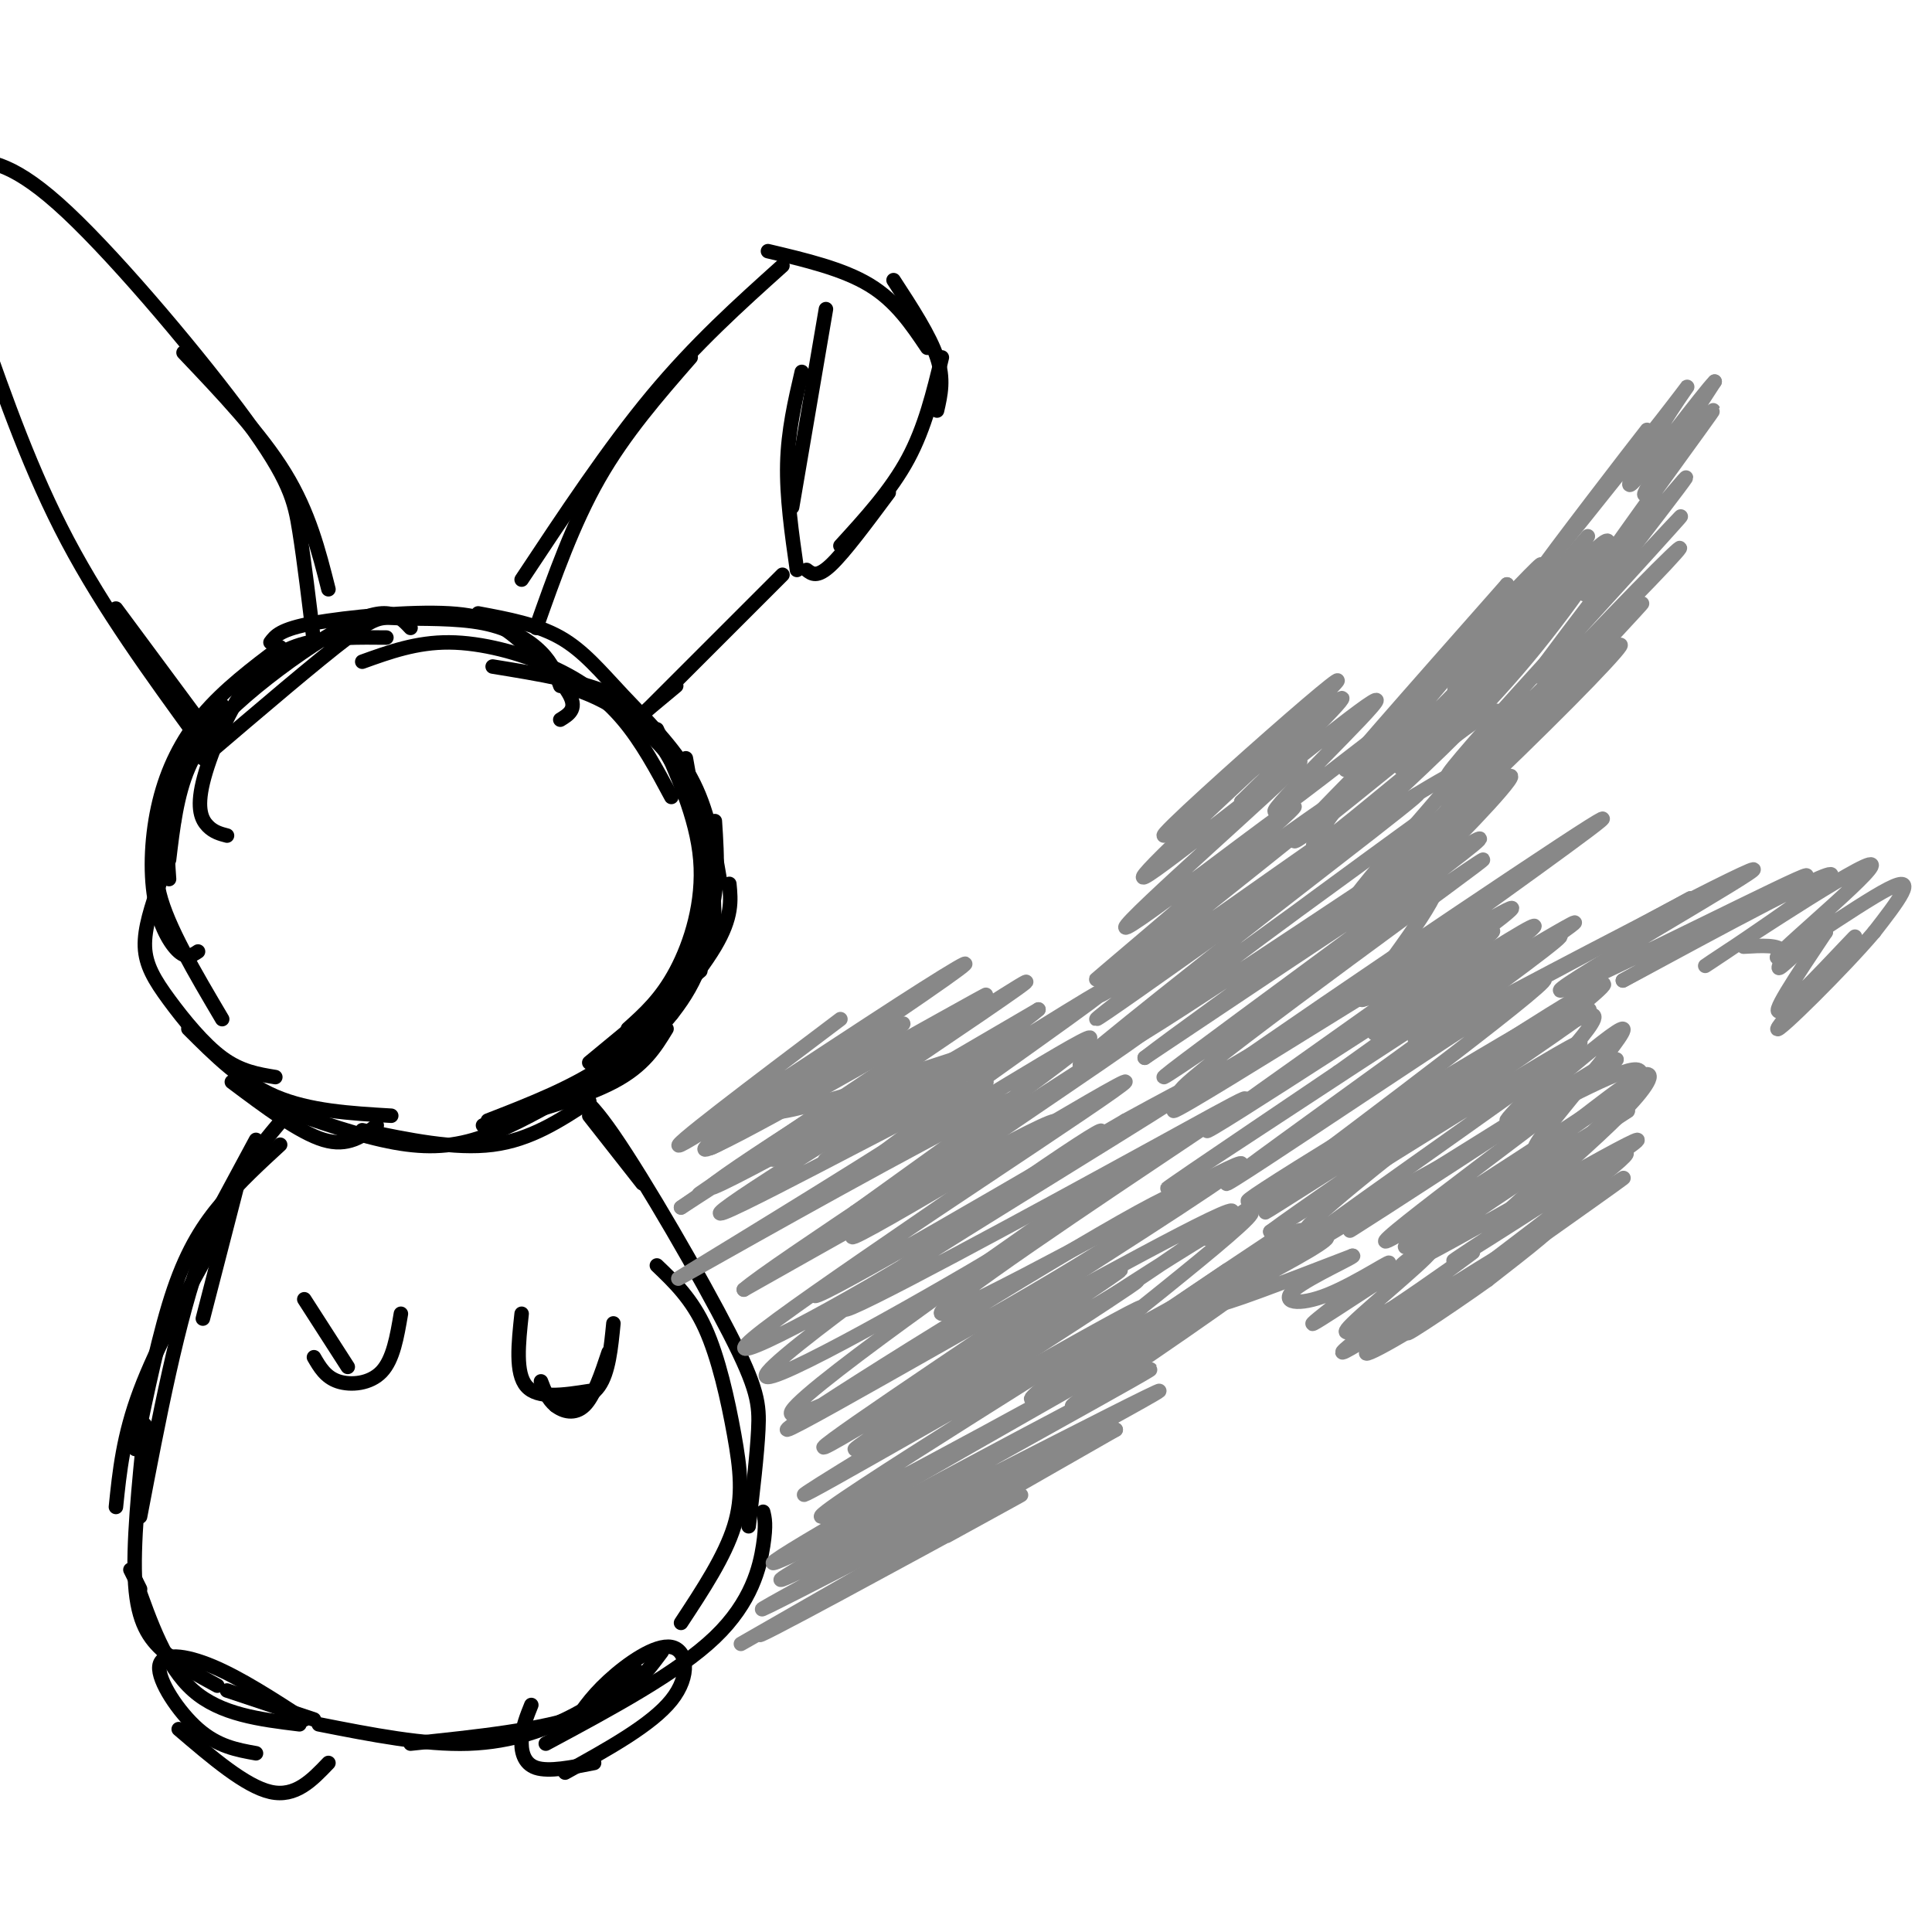 <svg viewBox='0 0 400 400' version='1.1' xmlns='http://www.w3.org/2000/svg' xmlns:xlink='http://www.w3.org/1999/xlink'><g fill='none' stroke='rgb(0,0,0)' stroke-width='3' stroke-linecap='round' stroke-linejoin='round'><path d='M100,233c10.333,-2.833 20.667,-5.667 27,-9c6.333,-3.333 8.667,-7.167 11,-11'/><path d='M145,201c0.000,0.000 -23.000,19.000 -23,19'/><path d='M101,232c9.000,-3.500 18.000,-7.000 25,-12c7.000,-5.000 12.000,-11.500 17,-18'/><path d='M151,183c0.333,3.417 0.667,6.833 -3,13c-3.667,6.167 -11.333,15.083 -19,24'/><path d='M119,226c3.178,-1.600 6.356,-3.200 11,-7c4.644,-3.800 10.756,-9.800 14,-17c3.244,-7.200 3.622,-15.600 4,-24'/><path d='M130,217c6.500,-8.083 13.000,-16.167 16,-24c3.000,-7.833 2.500,-15.417 2,-23'/><path d='M139,210c3.250,-5.083 6.500,-10.167 7,-19c0.500,-8.833 -1.750,-21.417 -4,-34'/><path d='M130,213c3.467,-3.111 6.933,-6.222 10,-12c3.067,-5.778 5.733,-14.222 5,-23c-0.733,-8.778 -4.867,-17.889 -9,-27'/><path d='M145,195c1.202,-4.970 2.405,-9.940 2,-16c-0.405,-6.060 -2.417,-13.208 -6,-19c-3.583,-5.792 -8.738,-10.226 -13,-13c-4.262,-2.774 -7.631,-3.887 -11,-5'/><path d='M148,195c-0.119,-7.696 -0.238,-15.393 -2,-22c-1.762,-6.607 -5.167,-12.125 -8,-17c-2.833,-4.875 -5.095,-9.107 -11,-12c-5.905,-2.893 -15.452,-4.446 -25,-6'/><path d='M149,182c-1.238,-7.280 -2.476,-14.560 -6,-21c-3.524,-6.440 -9.333,-12.042 -14,-17c-4.667,-4.958 -8.190,-9.274 -13,-12c-4.810,-2.726 -10.905,-3.863 -17,-5'/><path d='M139,165c-3.048,-5.690 -6.095,-11.381 -10,-16c-3.905,-4.619 -8.667,-8.167 -15,-11c-6.333,-2.833 -14.238,-4.952 -21,-5c-6.762,-0.048 -12.381,1.976 -18,4'/><path d='M116,149c1.732,-1.059 3.464,-2.118 2,-5c-1.464,-2.882 -6.124,-7.587 -10,-11c-3.876,-3.413 -6.967,-5.534 -15,-6c-8.033,-0.466 -21.010,0.724 -28,2c-6.990,1.276 -7.995,2.638 -9,4'/><path d='M116,142c-0.807,-2.301 -1.614,-4.603 -4,-7c-2.386,-2.397 -6.351,-4.890 -12,-6c-5.649,-1.110 -12.982,-0.837 -17,-1c-4.018,-0.163 -4.719,-0.761 -11,4c-6.281,4.761 -18.140,14.880 -30,25'/><path d='M80,132c-5.565,-0.059 -11.129,-0.118 -16,1c-4.871,1.118 -9.048,3.413 -13,9c-3.952,5.587 -7.679,14.466 -9,20c-1.321,5.534 -0.234,7.724 1,9c1.234,1.276 2.617,1.638 4,2'/><path d='M85,130c-1.324,-1.416 -2.648,-2.833 -5,-3c-2.352,-0.167 -5.734,0.914 -11,4c-5.266,3.086 -12.418,8.177 -18,13c-5.582,4.823 -9.595,9.378 -12,15c-2.405,5.622 -3.203,12.311 -4,19'/><path d='M46,146c-4.083,6.000 -8.167,12.000 -10,18c-1.833,6.000 -1.417,12.000 -1,18'/><path d='M58,134c-5.807,4.397 -11.614,8.794 -16,14c-4.386,5.206 -7.351,11.220 -9,18c-1.649,6.780 -1.982,14.325 -1,20c0.982,5.675 3.281,9.478 5,11c1.719,1.522 2.860,0.761 4,0'/><path d='M36,170c-2.333,4.083 -4.667,8.167 -3,15c1.667,6.833 7.333,16.417 13,26'/><path d='M33,183c-1.571,4.583 -3.143,9.167 -3,13c0.143,3.833 2.000,6.917 5,11c3.000,4.083 7.143,9.167 11,12c3.857,2.833 7.429,3.417 11,4'/><path d='M39,213c5.500,5.500 11.000,11.000 18,14c7.000,3.000 15.500,3.500 24,4'/><path d='M122,228c-6.083,4.000 -12.167,8.000 -20,9c-7.833,1.000 -17.417,-1.000 -27,-3'/><path d='M117,227c-6.467,3.622 -12.933,7.244 -19,9c-6.067,1.756 -11.733,1.644 -19,0c-7.267,-1.644 -16.133,-4.822 -25,-8'/><path d='M78,233c-3.000,2.250 -6.000,4.500 -11,3c-5.000,-1.500 -12.000,-6.750 -19,-12'/><path d='M68,122c-2.000,-7.917 -4.000,-15.833 -9,-24c-5.000,-8.167 -13.000,-16.583 -21,-25'/><path d='M65,133c-1.000,-8.333 -2.000,-16.667 -3,-23c-1.000,-6.333 -2.000,-10.667 -11,-23c-9.000,-12.333 -26.000,-32.667 -37,-43c-11.000,-10.333 -16.000,-10.667 -21,-11'/><path d='M44,153c0.000,0.000 -20.000,-27.000 -20,-27'/><path d='M41,153c-9.750,-13.417 -19.500,-26.833 -27,-41c-7.500,-14.167 -12.750,-29.083 -18,-44'/><path d='M111,130c3.833,-10.833 7.667,-21.667 13,-31c5.333,-9.333 12.167,-17.167 19,-25'/><path d='M162,55c-9.000,8.083 -18.000,16.167 -27,27c-9.000,10.833 -18.000,24.417 -27,38'/><path d='M171,64c0.000,0.000 -7.000,41.000 -7,41'/><path d='M166,77c-1.417,6.083 -2.833,12.167 -3,19c-0.167,6.833 0.917,14.417 2,22'/><path d='M167,118c1.083,0.833 2.167,1.667 5,-1c2.833,-2.667 7.417,-8.833 12,-15'/><path d='M174,113c5.250,-5.750 10.500,-11.500 14,-18c3.500,-6.500 5.250,-13.750 7,-21'/><path d='M194,85c0.750,-3.250 1.500,-6.500 0,-11c-1.500,-4.500 -5.250,-10.250 -9,-16'/><path d='M192,72c-3.250,-4.833 -6.500,-9.667 -12,-13c-5.500,-3.333 -13.250,-5.167 -21,-7'/><path d='M134,147c0.000,0.000 6.000,-5.000 6,-5'/><path d='M162,119c0.000,0.000 -29.000,29.000 -29,29'/><path d='M53,236c0.000,0.000 -7.000,13.000 -7,13'/><path d='M50,242c0.000,0.000 -8.000,31.000 -8,31'/><path d='M60,230c-6.417,7.500 -12.833,15.000 -18,29c-5.167,14.000 -9.083,34.500 -13,55'/><path d='M45,256c-6.250,11.333 -12.500,22.667 -16,32c-3.500,9.333 -4.250,16.667 -5,24'/><path d='M58,237c-4.133,3.800 -8.267,7.600 -12,12c-3.733,4.400 -7.067,9.400 -10,18c-2.933,8.600 -5.467,20.800 -8,33'/><path d='M27,325c0.000,0.000 2.000,4.000 2,4'/><path d='M30,295c-1.267,12.533 -2.533,25.067 -2,33c0.533,7.933 2.867,11.267 6,14c3.133,2.733 7.067,4.867 11,7'/><path d='M28,327c3.167,9.000 6.333,18.000 12,23c5.667,5.000 13.833,6.000 22,7'/><path d='M122,231c0.000,0.000 11.000,14.000 11,14'/><path d='M117,227c1.702,-0.780 3.405,-1.560 10,8c6.595,9.560 18.083,29.458 24,41c5.917,11.542 6.262,14.726 6,20c-0.262,5.274 -1.131,12.637 -2,20'/><path d='M136,262c3.613,3.452 7.226,6.905 10,13c2.774,6.095 4.708,14.833 6,22c1.292,7.167 1.940,12.762 0,19c-1.940,6.238 -6.470,13.119 -11,20'/><path d='M158,313c0.333,1.333 0.667,2.667 0,7c-0.667,4.333 -2.333,11.667 -10,19c-7.667,7.333 -21.333,14.667 -35,22'/><path d='M137,342c-3.667,4.917 -7.333,9.833 -16,13c-8.667,3.167 -22.333,4.583 -36,6'/><path d='M132,346c-3.733,3.044 -7.467,6.089 -13,9c-5.533,2.911 -12.867,5.689 -22,6c-9.133,0.311 -20.067,-1.844 -31,-4'/><path d='M65,356c0.000,0.000 -18.000,-6.000 -18,-6'/><path d='M63,356c-6.619,-4.292 -13.238,-8.583 -19,-11c-5.762,-2.417 -10.667,-2.958 -11,0c-0.333,2.958 3.905,9.417 8,13c4.095,3.583 8.048,4.292 12,5'/><path d='M37,358c6.917,5.917 13.833,11.833 19,13c5.167,1.167 8.583,-2.417 12,-6'/><path d='M118,358c2.042,-3.196 4.083,-6.393 8,-10c3.917,-3.607 9.708,-7.625 13,-7c3.292,0.625 4.083,5.893 0,11c-4.083,5.107 -13.042,10.054 -22,15'/><path d='M123,365c-4.689,0.933 -9.378,1.867 -12,1c-2.622,-0.867 -3.178,-3.533 -3,-6c0.178,-2.467 1.089,-4.733 2,-7'/><path d='M126,280c-1.511,4.533 -3.022,9.067 -5,11c-1.978,1.933 -4.422,1.267 -6,0c-1.578,-1.267 -2.289,-3.133 -3,-5'/><path d='M108,272c-0.667,6.167 -1.333,12.333 1,15c2.333,2.667 7.667,1.833 13,1'/><path d='M127,274c-0.500,5.083 -1.000,10.167 -3,13c-2.000,2.833 -5.500,3.417 -9,4'/><path d='M83,272c-0.800,4.733 -1.600,9.467 -4,12c-2.400,2.533 -6.400,2.867 -9,2c-2.600,-0.867 -3.800,-2.933 -5,-5'/><path d='M63,269c0.000,0.000 9.000,14.000 9,14'/></g>
<g fill='none' stroke='rgb(136,136,136)' stroke-width='3' stroke-linecap='round' stroke-linejoin='round'><path d='M196,318c11.463,-6.293 22.925,-12.587 9,-5c-13.925,7.587 -53.238,29.054 -47,25c6.238,-4.054 58.026,-33.630 57,-33c-1.026,0.630 -54.864,31.466 -61,35c-6.136,3.534 35.432,-20.233 77,-44'/><path d='M231,296c-11.212,5.133 -77.742,39.967 -73,37c4.742,-2.967 80.756,-43.733 82,-45c1.244,-1.267 -72.280,36.967 -78,39c-5.720,2.033 56.366,-32.133 72,-41c15.634,-8.867 -15.183,7.567 -46,24'/><path d='M188,310c-17.805,9.132 -39.318,19.962 -21,9c18.318,-10.962 76.466,-43.716 73,-42c-3.466,1.716 -68.548,37.903 -70,37c-1.452,-0.903 60.724,-38.897 66,-43c5.276,-4.103 -46.350,25.685 -63,35c-16.650,9.315 1.675,-1.842 20,-13'/><path d='M193,293c17.038,-10.979 49.635,-31.925 41,-27c-8.635,4.925 -58.500,35.722 -57,34c1.500,-1.722 54.365,-35.964 55,-37c0.635,-1.036 -50.962,31.132 -60,36c-9.038,4.868 24.481,-17.566 58,-40'/><path d='M230,259c-10.201,4.759 -64.702,36.658 -67,37c-2.298,0.342 47.608,-30.872 69,-43c21.392,-12.128 14.270,-5.168 -9,9c-23.270,14.168 -62.688,35.545 -59,30c3.688,-5.545 50.482,-38.013 65,-48c14.518,-9.987 -3.241,2.506 -21,15'/><path d='M208,259c-18.390,10.995 -53.865,30.982 -49,25c4.865,-5.982 50.069,-37.932 64,-47c13.931,-9.068 -3.410,4.745 -26,19c-22.590,14.255 -50.428,28.953 -41,21c9.428,-7.953 56.122,-38.558 62,-44c5.878,-5.442 -29.061,14.279 -64,34'/><path d='M154,267c5.715,-5.074 52.004,-34.759 56,-39c3.996,-4.241 -34.299,16.963 -54,28c-19.701,11.037 -20.806,11.907 -3,1c17.806,-10.907 54.525,-33.590 51,-33c-3.525,0.590 -47.293,24.454 -54,27c-6.707,2.546 23.646,-16.227 54,-35'/><path d='M204,216c-8.107,3.702 -55.375,30.458 -57,30c-1.625,-0.458 42.393,-28.131 49,-32c6.607,-3.869 -24.196,16.065 -55,36'/><path d='M141,250c7.227,-5.086 52.795,-35.800 53,-36c0.205,-0.200 -44.953,30.115 -49,33c-4.047,2.885 33.018,-21.660 52,-34c18.982,-12.340 19.880,-12.476 6,-3c-13.880,9.476 -42.537,28.565 -43,30c-0.463,1.435 27.269,-14.782 55,-31'/><path d='M215,209c-3.784,3.658 -40.743,28.302 -44,31c-3.257,2.698 27.188,-16.551 44,-27c16.812,-10.449 19.991,-12.100 6,-2c-13.991,10.100 -45.151,31.950 -42,31c3.151,-0.950 40.615,-24.700 46,-27c5.385,-2.300 -21.307,16.850 -48,36'/><path d='M177,251c1.530,-0.096 29.356,-18.336 46,-29c16.644,-10.664 22.106,-13.753 5,-2c-17.106,11.753 -56.781,38.346 -51,36c5.781,-2.346 57.018,-33.632 56,-32c-1.018,1.632 -54.291,36.180 -63,43c-8.709,6.820 27.145,-14.090 63,-35'/><path d='M233,232c15.607,-8.538 23.123,-12.384 5,-1c-18.123,11.384 -61.886,37.999 -63,40c-1.114,2.001 40.420,-20.613 63,-33c22.580,-12.387 26.207,-14.547 9,-3c-17.207,11.547 -55.248,36.801 -52,37c3.248,0.199 47.785,-24.657 59,-30c11.215,-5.343 -10.893,8.829 -33,23'/><path d='M221,265c-11.886,7.946 -25.100,16.311 -13,10c12.100,-6.311 49.513,-27.299 47,-24c-2.513,3.299 -44.952,30.884 -44,30c0.952,-0.884 45.295,-30.238 48,-30c2.705,0.238 -36.227,30.068 -44,37c-7.773,6.932 15.614,-9.034 39,-25'/><path d='M254,263c9.672,-6.312 14.353,-9.592 3,-2c-11.353,7.592 -38.741,26.056 -35,24c3.741,-2.056 38.611,-24.634 38,-23c-0.611,1.634 -36.703,27.478 -38,29c-1.297,1.522 32.201,-21.280 38,-26c5.799,-4.720 -16.100,8.640 -38,22'/><path d='M222,287c0.631,-1.659 21.208,-16.806 34,-25c12.792,-8.194 17.799,-9.433 9,-4c-8.799,5.433 -31.405,17.539 -32,18c-0.595,0.461 20.820,-10.722 32,-16c11.180,-5.278 12.125,-4.652 6,-1c-6.125,3.652 -19.322,10.329 -19,11c0.322,0.671 14.161,-4.665 28,-10'/><path d='M280,260c1.483,-0.194 -8.811,4.320 -12,7c-3.189,2.680 0.725,3.526 7,1c6.275,-2.526 14.911,-8.426 12,-6c-2.911,2.426 -17.368,13.176 -15,12c2.368,-1.176 21.561,-14.278 24,-15c2.439,-0.722 -11.874,10.937 -16,15c-4.126,4.063 1.937,0.532 8,-3'/><path d='M288,271c7.045,-4.556 20.658,-14.445 16,-11c-4.658,3.445 -27.587,20.225 -26,20c1.587,-0.225 27.690,-17.455 36,-22c8.310,-4.545 -1.175,3.596 -12,11c-10.825,7.404 -22.991,14.070 -18,10c4.991,-4.070 27.140,-18.877 34,-23c6.860,-4.123 -1.570,2.439 -10,9'/><path d='M308,265c-7.828,5.635 -22.397,15.222 -14,9c8.397,-6.222 39.761,-28.252 42,-30c2.239,-1.748 -24.646,16.786 -34,23c-9.354,6.214 -1.177,0.107 7,-6'/><path d='M309,261c10.184,-7.791 32.143,-24.267 27,-22c-5.143,2.267 -37.389,23.278 -35,22c2.389,-1.278 39.412,-24.844 38,-25c-1.412,-0.156 -41.261,23.098 -48,26c-6.739,2.902 19.630,-14.549 46,-32'/><path d='M337,230c-7.291,4.166 -48.517,30.580 -46,28c2.517,-2.580 48.778,-34.156 48,-34c-0.778,0.156 -48.594,32.042 -52,33c-3.406,0.958 37.598,-29.012 46,-36c8.402,-6.988 -15.799,9.006 -40,25'/><path d='M293,246c-11.562,7.383 -20.468,13.340 -6,4c14.468,-9.340 52.311,-33.978 44,-29c-8.311,4.978 -62.776,39.571 -64,39c-1.224,-0.571 50.793,-36.306 59,-43c8.207,-6.694 -27.397,15.653 -63,38'/><path d='M263,255c10.615,-7.968 68.654,-46.886 66,-46c-2.654,0.886 -66.000,41.578 -67,42c-1.000,0.422 60.346,-39.425 64,-43c3.654,-3.575 -50.385,29.121 -64,38c-13.615,8.879 13.192,-6.061 40,-21'/><path d='M302,225c14.110,-8.121 29.385,-17.924 28,-14c-1.385,3.924 -19.430,21.576 -18,21c1.430,-0.576 22.333,-19.378 24,-19c1.667,0.378 -15.904,19.936 -18,24c-2.096,4.064 11.282,-7.367 18,-12c6.718,-4.633 6.777,-2.466 3,2c-3.777,4.466 -11.388,11.233 -19,18'/><path d='M320,245c-7.345,6.427 -16.209,13.494 -7,5c9.209,-8.494 36.490,-32.550 23,-28c-13.490,4.550 -67.750,37.704 -66,33c1.750,-4.704 59.510,-47.266 62,-51c2.490,-3.734 -50.288,31.362 -71,45c-20.712,13.638 -9.356,5.819 2,-2'/><path d='M263,247c18.403,-13.874 63.412,-47.560 56,-44c-7.412,3.560 -67.244,44.367 -65,42c2.244,-2.367 66.566,-47.906 69,-51c2.434,-3.094 -57.019,36.259 -75,48c-17.981,11.741 5.509,-4.129 29,-20'/><path d='M277,222c18.463,-13.148 50.120,-36.017 38,-29c-12.120,7.017 -68.018,43.922 -65,41c3.018,-2.922 64.953,-45.670 63,-46c-1.953,-0.330 -67.795,41.757 -70,42c-2.205,0.243 59.227,-41.359 80,-55c20.773,-13.641 0.886,0.680 -19,15'/><path d='M304,190c-21.468,14.074 -65.639,41.757 -59,35c6.639,-6.757 64.089,-47.956 62,-47c-2.089,0.956 -63.716,44.065 -66,45c-2.284,0.935 54.776,-40.304 64,-48c9.224,-7.696 -29.388,18.152 -68,44'/><path d='M237,219c10.256,-8.050 69.894,-50.176 67,-49c-2.894,1.176 -68.322,45.656 -71,46c-2.678,0.344 57.394,-43.446 61,-46c3.606,-2.554 -49.256,36.127 -65,47c-15.744,10.873 5.628,-6.064 27,-23'/><path d='M256,194c17.113,-13.480 46.396,-35.680 35,-28c-11.396,7.680 -63.471,45.240 -64,45c-0.529,-0.240 50.487,-38.281 52,-40c1.513,-1.719 -46.477,32.883 -51,35c-4.523,2.117 34.422,-28.252 45,-37c10.578,-8.748 -7.211,4.126 -25,17'/><path d='M248,186c-11.305,8.677 -27.067,21.871 -19,15c8.067,-6.871 39.963,-33.805 39,-34c-0.963,-0.195 -34.784,26.350 -35,25c-0.216,-1.350 33.173,-30.594 36,-34c2.827,-3.406 -24.906,19.027 -31,23c-6.094,3.973 9.453,-10.513 25,-25'/><path d='M263,156c7.286,-6.674 13.002,-10.860 6,-5c-7.002,5.860 -26.720,21.766 -28,22c-1.280,0.234 15.878,-15.205 26,-24c10.122,-8.795 13.208,-10.945 6,-4c-7.208,6.945 -24.710,22.985 -23,22c1.710,-0.985 22.631,-18.996 27,-22c4.369,-3.004 -7.816,8.998 -20,21'/><path d='M257,166c5.139,-3.391 27.985,-22.370 28,-21c0.015,1.370 -22.803,23.088 -21,23c1.803,-0.088 28.225,-21.982 29,-21c0.775,0.982 -24.099,24.841 -25,27c-0.901,2.159 22.171,-17.383 31,-24c8.829,-6.617 3.414,-0.308 -2,6'/><path d='M297,156c-6.349,5.957 -21.222,17.850 -20,18c1.222,0.150 18.538,-11.442 26,-15c7.462,-3.558 5.069,0.919 0,6c-5.069,5.081 -12.814,10.765 -17,15c-4.186,4.235 -4.813,7.022 3,1c7.813,-6.022 24.065,-20.852 23,-20c-1.065,0.852 -19.447,17.386 -25,23c-5.553,5.614 1.724,0.307 9,-5'/><path d='M296,179c7.088,-6.629 20.309,-20.702 16,-18c-4.309,2.702 -26.147,22.178 -24,19c2.147,-3.178 28.280,-29.009 40,-40c11.720,-10.991 9.028,-7.142 -3,5c-12.028,12.142 -33.392,32.577 -30,28c3.392,-4.577 31.541,-34.165 41,-44c9.459,-9.835 0.230,0.082 -9,10'/><path d='M327,139c-9.974,9.877 -30.410,29.568 -28,26c2.410,-3.568 27.665,-30.395 40,-43c12.335,-12.605 11.750,-10.987 -2,3c-13.750,13.987 -40.663,40.343 -37,35c3.663,-5.343 37.904,-42.384 46,-51c8.096,-8.616 -9.952,11.192 -28,31'/><path d='M318,140c4.454,-6.636 29.588,-38.726 31,-41c1.412,-2.274 -20.900,25.267 -21,24c-0.100,-1.267 22.012,-31.341 26,-37c3.988,-5.659 -10.146,13.097 -13,16c-2.854,2.903 5.573,-10.049 14,-23'/><path d='M355,79c-2.062,1.965 -14.218,18.376 -17,21c-2.782,2.624 3.810,-8.540 8,-15c4.190,-6.460 5.979,-8.216 -2,2c-7.979,10.216 -25.725,32.404 -25,31c0.725,-1.404 19.921,-26.401 22,-29c2.079,-2.599 -12.961,17.201 -28,37'/><path d='M313,126c-8.620,11.564 -16.169,21.975 -9,14c7.169,-7.975 29.056,-34.336 24,-28c-5.056,6.336 -37.056,45.368 -38,47c-0.944,1.632 29.169,-34.138 39,-44c9.831,-9.862 -0.620,6.182 -11,19c-10.380,12.818 -20.690,22.409 -31,32'/><path d='M287,166c8.862,-10.601 46.515,-53.103 44,-52c-2.515,1.103 -45.200,45.811 -48,47c-2.800,1.189 34.285,-41.141 36,-44c1.715,-2.859 -31.938,33.755 -39,41c-7.062,7.245 12.469,-14.877 32,-37'/><path d='M312,121c-1.667,2.865 -21.833,28.529 -32,42c-10.167,13.471 -10.333,14.751 -3,9c7.333,-5.751 22.167,-18.533 29,-23c6.833,-4.467 5.667,-0.620 -3,10c-8.667,10.620 -24.833,28.013 -25,31c-0.167,2.987 15.667,-8.432 19,-8c3.333,0.432 -5.833,12.716 -15,25'/><path d='M282,207c6.107,-1.079 28.874,-16.275 27,-14c-1.874,2.275 -28.389,22.022 -24,21c4.389,-1.022 39.682,-22.814 41,-23c1.318,-0.186 -31.338,21.232 -33,24c-1.662,2.768 27.669,-13.116 57,-29'/><path d='M350,186c-3.774,2.144 -41.707,22.003 -38,20c3.707,-2.003 49.056,-25.867 51,-26c1.944,-0.133 -39.515,23.464 -40,25c-0.485,1.536 40.004,-18.990 49,-23c8.996,-4.010 -13.502,8.495 -36,21'/><path d='M336,203c6.411,-3.330 40.437,-22.153 43,-22c2.563,0.153 -26.338,19.284 -26,19c0.338,-0.284 29.915,-19.983 34,-21c4.085,-1.017 -17.323,16.649 -19,19c-1.677,2.351 16.378,-10.614 23,-14c6.622,-3.386 1.811,2.807 -3,9'/><path d='M388,193c-6.231,7.364 -20.309,21.273 -20,20c0.309,-1.273 15.006,-17.727 16,-19c0.994,-1.273 -11.716,12.636 -15,15c-3.284,2.364 2.858,-6.818 9,-16'/><path d='M378,193c-0.738,-0.726 -7.083,5.458 -9,7c-1.917,1.542 0.595,-1.560 0,-3c-0.595,-1.440 -4.298,-1.220 -8,-1'/><path d='M180,225c15.531,-5.096 31.062,-10.191 22,-7c-9.062,3.191 -42.718,14.670 -44,12c-1.282,-2.670 29.809,-19.488 29,-18c-0.809,1.488 -33.517,21.282 -39,25c-5.483,3.718 16.258,-8.641 38,-21'/><path d='M186,216c12.734,-7.084 25.569,-14.294 13,-7c-12.569,7.294 -50.542,29.093 -53,29c-2.458,-0.093 30.599,-22.076 45,-32c14.401,-9.924 10.146,-7.787 -5,2c-15.146,9.787 -41.185,27.225 -45,29c-3.815,1.775 14.592,-12.112 33,-26'/></g>
</svg>